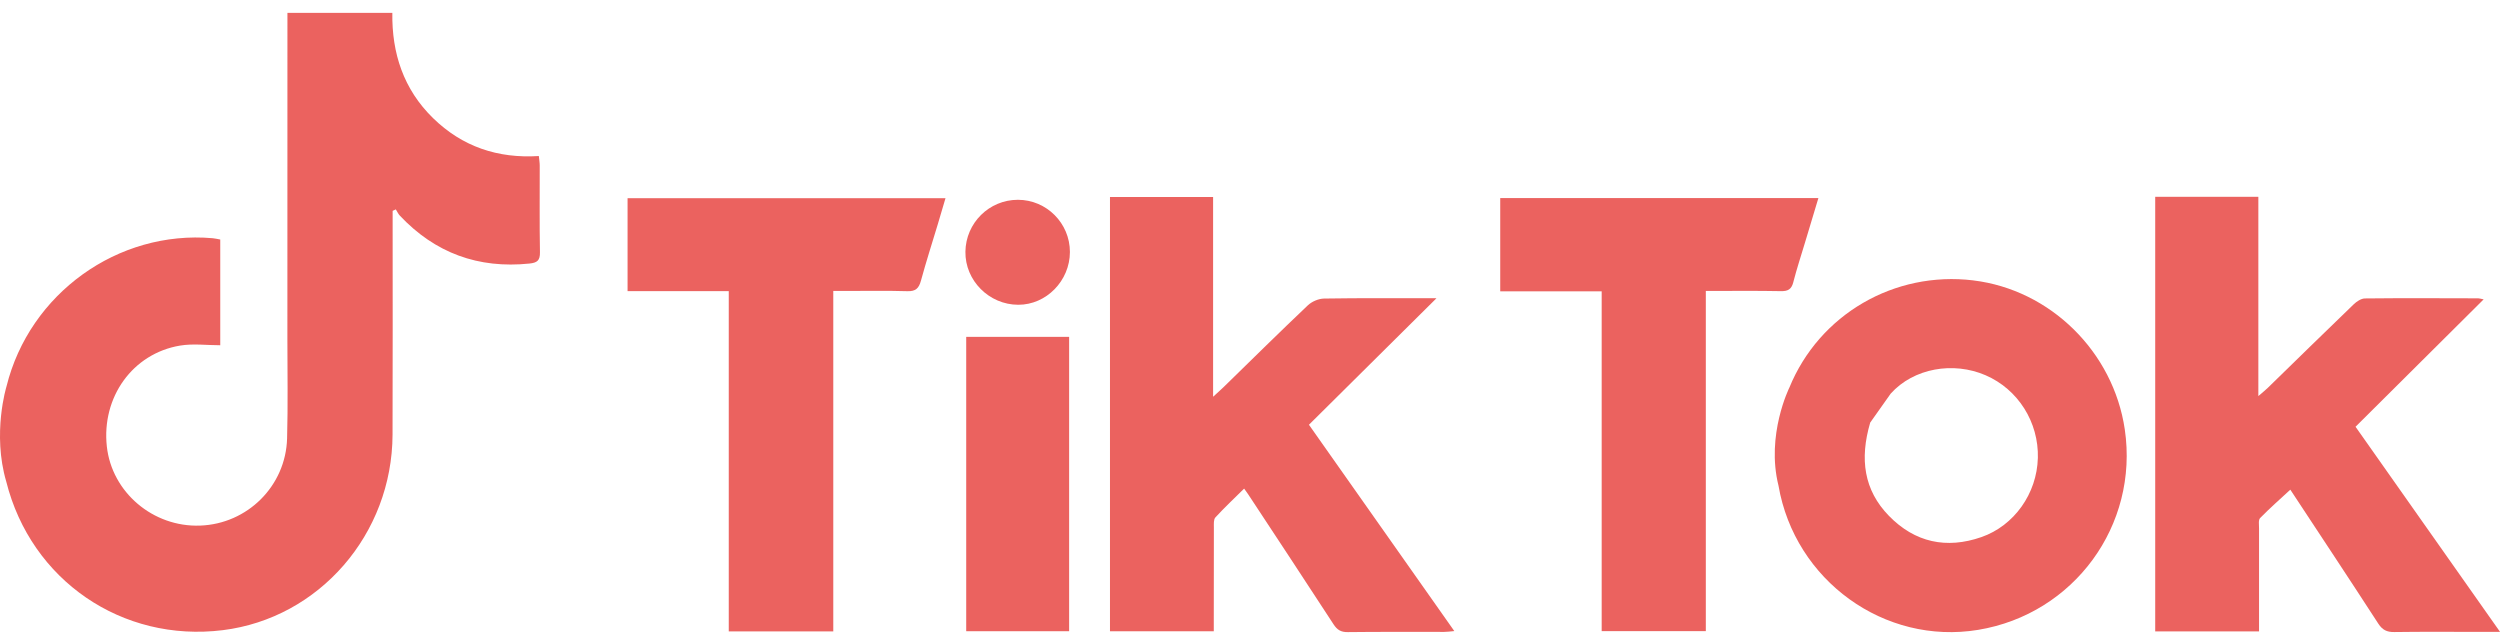 <svg xmlns="http://www.w3.org/2000/svg" width="109" height="28" viewBox="0 0 109 28" fill="none"><g clip-path="url(#clip0_2_1475)"><path d="M23.532 7.223C23.532 7.092 23.509 6.961 23.494 6.803C21.698 6.916 20.154 6.393 18.88 5.149C17.594 3.892 17.08 2.319 17.106 0.561H12.532C12.532 0.75 12.532 0.902 12.532 1.053C12.532 5.619 12.532 10.185 12.53 14.751C12.53 16.207 12.558 17.663 12.517 19.118C12.458 21.192 10.787 22.842 8.726 22.916C6.674 22.991 4.876 21.465 4.658 19.466C4.423 17.32 5.779 15.416 7.848 15.068C8.416 14.972 9.014 15.053 9.603 15.053V10.443C9.479 10.421 9.376 10.395 9.273 10.386C5.14 10.025 1.285 12.799 0.283 16.849C0.283 16.849 -0.348 18.892 0.274 21.002C1.354 25.3 5.325 28.021 9.717 27.475C13.916 26.952 17.099 23.293 17.115 18.95C17.127 15.84 17.119 12.729 17.119 9.618C17.119 9.477 17.119 9.336 17.119 9.194C17.165 9.172 17.211 9.151 17.258 9.129C17.315 9.22 17.36 9.323 17.432 9.4C18.972 11.036 20.857 11.72 23.083 11.491C23.419 11.456 23.55 11.361 23.542 10.993C23.519 9.737 23.535 8.481 23.532 7.224V7.223Z" fill="#EB625F"></path><path d="M102.7 18.608C104.554 16.764 106.399 14.93 108.287 13.052C108.159 13.027 108.104 13.008 108.049 13.007C106.404 13.003 104.757 12.994 103.112 13.012C102.944 13.014 102.747 13.146 102.616 13.273C101.361 14.48 100.119 15.7 98.871 16.915C98.771 17.013 98.659 17.099 98.464 17.269V8.581H93.967V27.529H98.494C98.494 27.286 98.494 27.09 98.494 26.893C98.494 25.606 98.491 24.32 98.494 23.032C98.494 22.881 98.46 22.671 98.541 22.587C98.961 22.158 99.413 21.761 99.858 21.349C101.126 23.274 102.419 25.224 103.69 27.185C103.872 27.466 104.066 27.562 104.392 27.557C105.641 27.539 106.891 27.55 108.141 27.55H109.002C106.876 24.533 104.813 21.604 102.701 18.606L102.7 18.608Z" fill="#EB625F"></path><path d="M62.63 13.003C60.989 13.003 59.359 12.991 57.729 13.017C57.489 13.021 57.198 13.146 57.021 13.313C55.791 14.48 54.584 15.672 53.37 16.857C53.248 16.976 53.121 17.087 52.891 17.299V8.59H48.395V27.523H52.921C52.921 27.328 52.921 27.164 52.921 26.999C52.921 25.666 52.92 24.333 52.925 22.999C52.925 22.849 52.908 22.65 52.991 22.56C53.387 22.129 53.814 21.728 54.244 21.303C54.312 21.398 54.367 21.469 54.416 21.545C55.66 23.434 56.908 25.322 58.142 27.219C58.303 27.465 58.466 27.564 58.764 27.56C60.166 27.543 61.568 27.553 62.97 27.551C63.096 27.551 63.221 27.532 63.408 27.515C61.305 24.529 59.246 21.607 57.07 18.519C58.928 16.677 60.77 14.849 62.631 13.003H62.63Z" fill="#EB625F"></path><path d="M86.037 12.225C82.593 11.808 79.322 13.709 78.017 16.899C78.017 16.899 76.989 18.964 77.543 21.176C78.256 25.313 82.166 28.135 86.247 27.462C90.426 26.772 93.256 22.903 92.641 18.723C92.142 15.336 89.393 12.633 86.037 12.226V12.225ZM88.85 19.974C88.809 21.513 87.824 22.917 86.39 23.417C84.866 23.948 83.488 23.652 82.358 22.492C81.265 21.37 81.075 20.014 81.541 18.425L82.436 17.16C83.442 16.046 85.164 15.755 86.567 16.359C87.987 16.972 88.893 18.404 88.851 19.973L88.85 19.974Z" fill="#EB625F"></path><path d="M78.189 12.299C78.338 11.721 78.525 11.154 78.696 10.583C78.888 9.944 79.08 9.305 79.282 8.636H65.41V12.702H69.833V27.518H74.374V12.686C75.516 12.686 76.581 12.673 77.647 12.694C77.962 12.701 78.111 12.608 78.19 12.299H78.189Z" fill="#EB625F"></path><path d="M27.361 12.694H31.774V27.529H36.331V12.686C36.522 12.686 36.67 12.686 36.818 12.686C37.733 12.686 38.648 12.668 39.562 12.696C39.921 12.707 40.061 12.573 40.152 12.242C40.377 11.416 40.64 10.6 40.887 9.78C40.999 9.408 41.107 9.034 41.224 8.641H27.362V12.695L27.361 12.694Z" fill="#EB625F"></path><path d="M42.127 27.521H46.614V14.687H42.127V27.521Z" fill="#EB625F"></path><path d="M44.38 8.711C43.128 8.711 42.108 9.72 42.092 10.976C42.075 12.231 43.123 13.284 44.392 13.288C45.617 13.293 46.647 12.242 46.648 10.986C46.648 9.732 45.63 8.711 44.38 8.711Z" fill="#EB625F"></path></g><defs><clipPath id="clip0_2_1475"><rect width="109" height="27" fill="white" transform="translate(0 0.561)"></rect></clipPath></defs></svg>